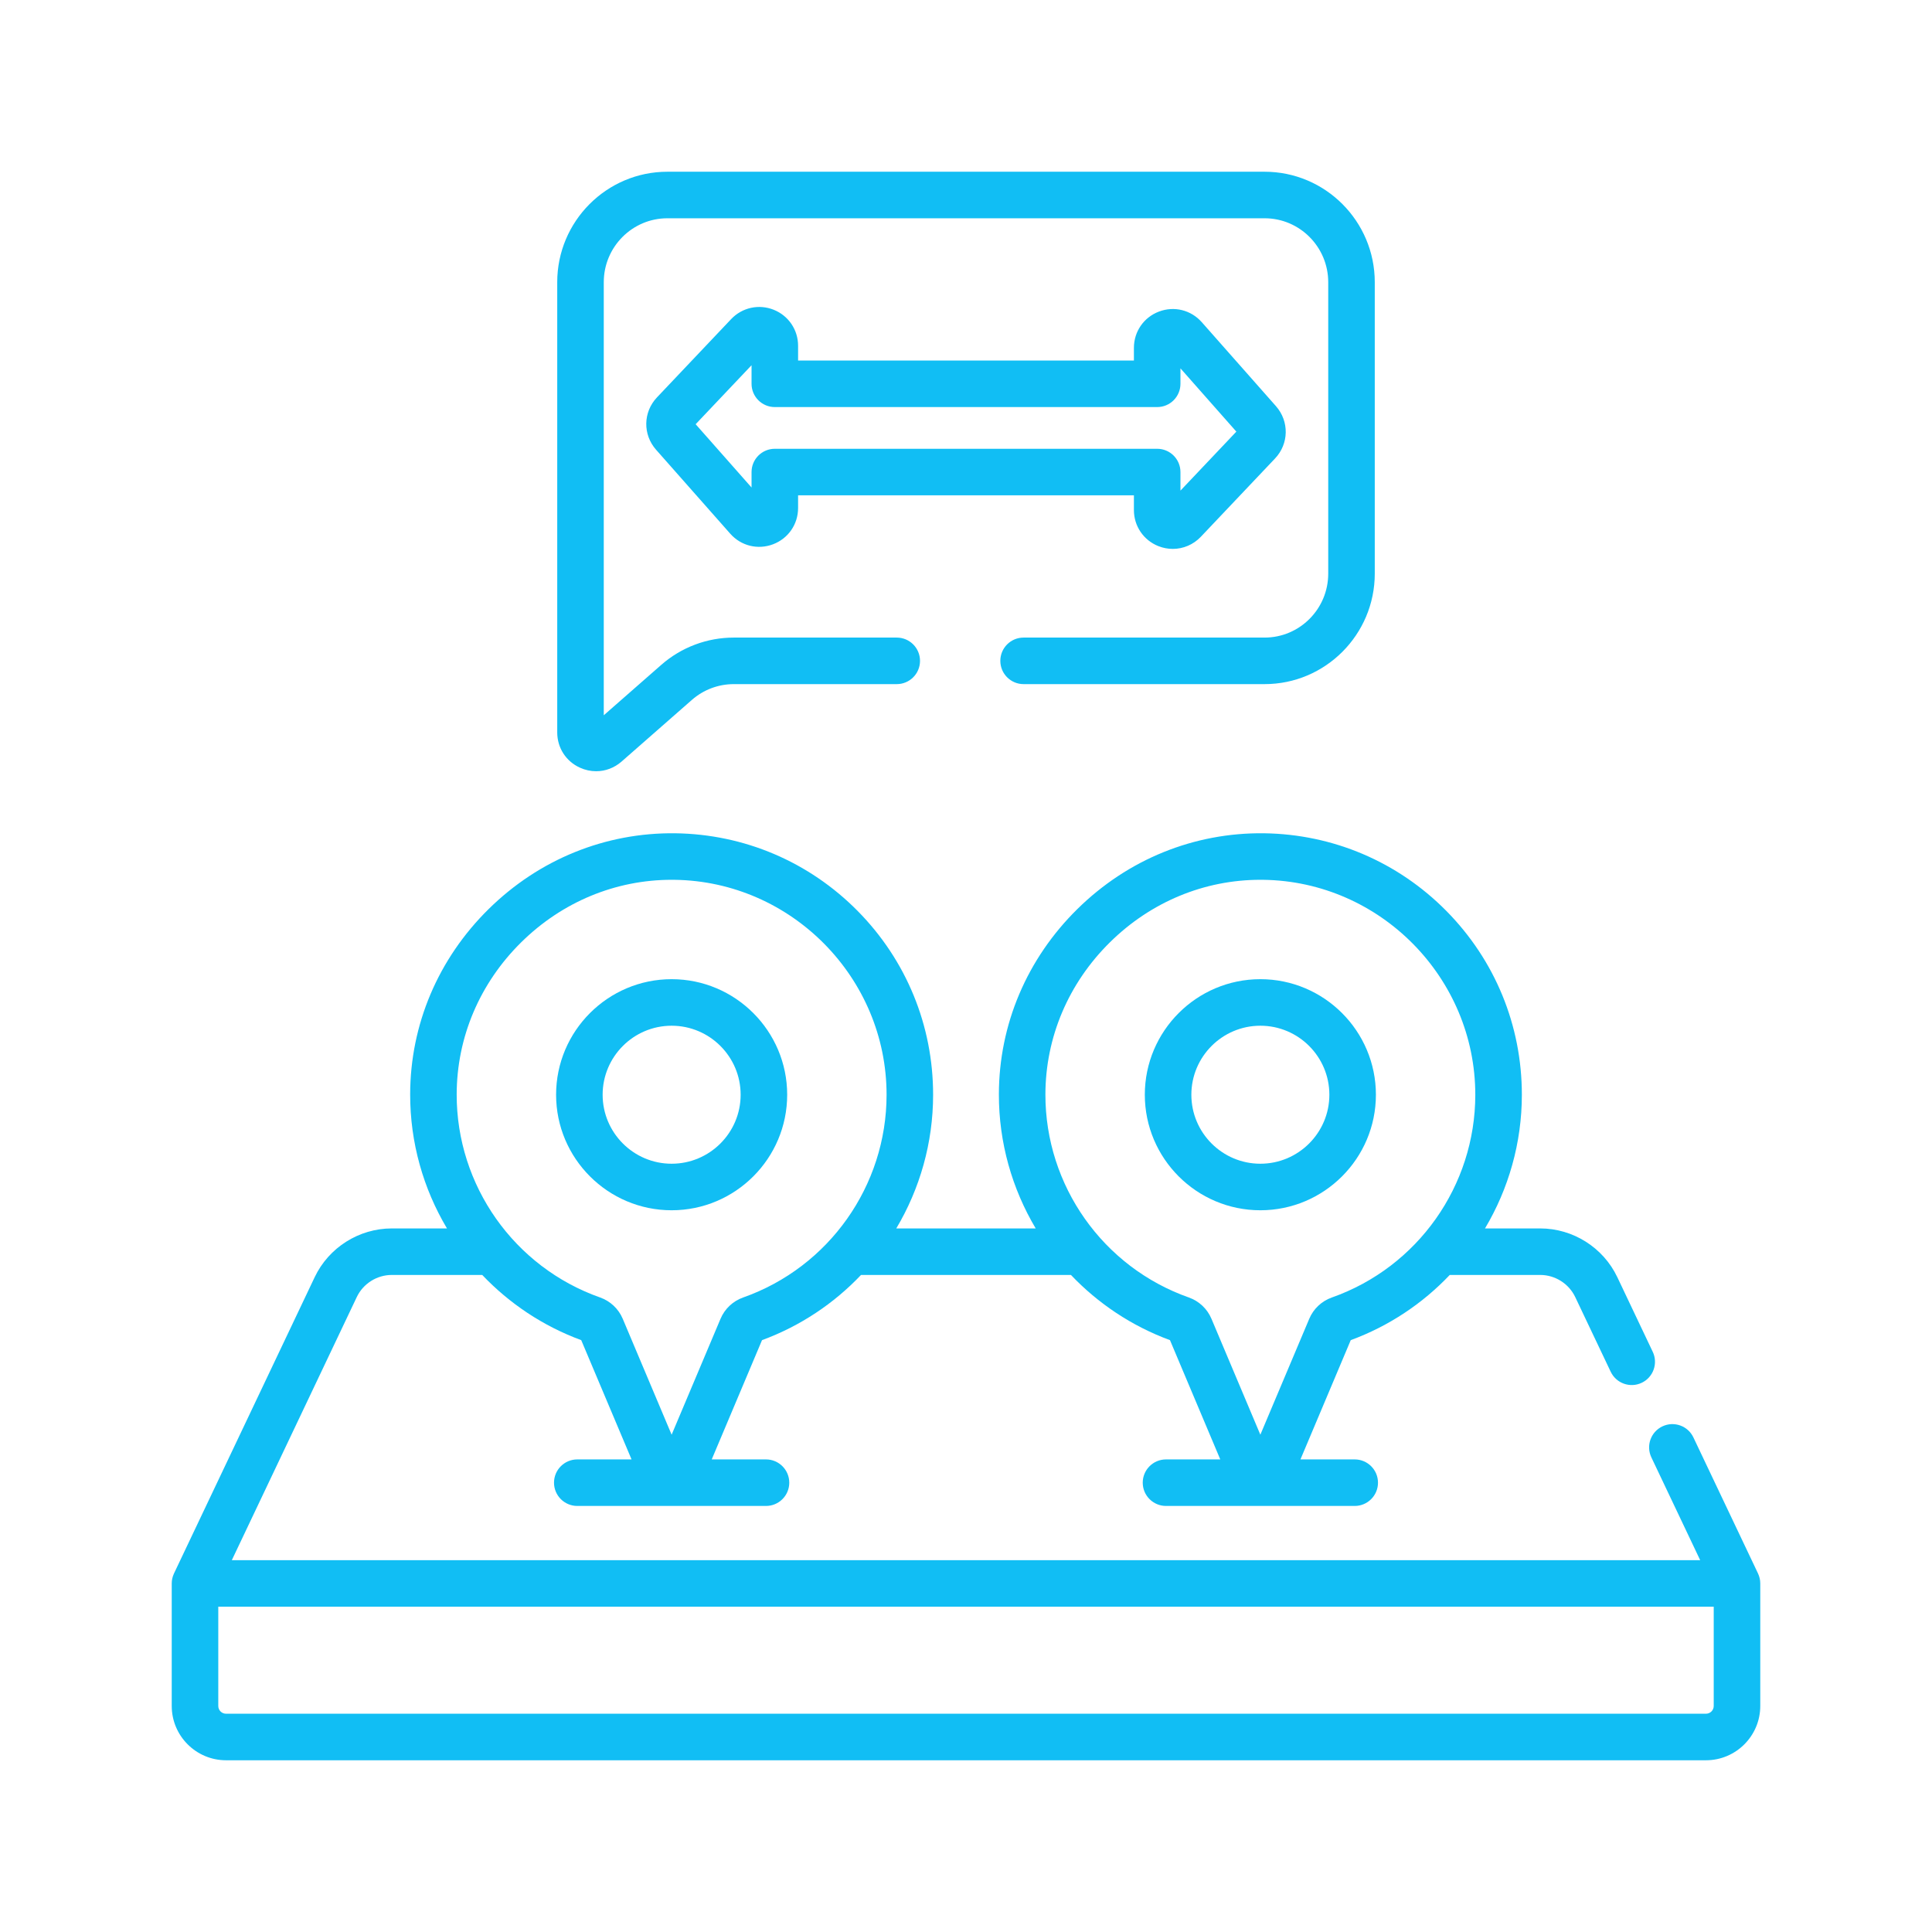 <svg width="90" height="90" viewBox="0 0 90 90" fill="none" xmlns="http://www.w3.org/2000/svg">
<g clip-path="url(#clip0_2_263)">
<path d="M81.897 73.303C81.896 73.301 81.896 73.299 81.895 73.298L78.885 66.96C78.629 66.419 77.982 66.189 77.441 66.446C76.9 66.703 76.67 67.349 76.927 67.89L79.201 72.679H10.799L16.619 60.424C16.916 59.797 17.557 59.392 18.251 59.392H22.464C23.724 60.718 25.289 61.771 27.076 62.429L29.42 67.985H26.892C26.294 67.985 25.808 68.47 25.808 69.069C25.808 69.668 26.294 70.153 26.892 70.153H35.683C36.281 70.153 36.767 69.668 36.767 69.069C36.767 68.47 36.281 67.985 35.683 67.985H33.155L35.498 62.429C37.285 61.771 38.851 60.719 40.11 59.392H49.889C51.149 60.718 52.714 61.771 54.502 62.429L56.845 67.985H54.317C53.719 67.985 53.233 68.47 53.233 69.069C53.233 69.668 53.719 70.153 54.317 70.153H63.108C63.706 70.153 64.192 69.668 64.192 69.069C64.192 68.47 63.706 67.985 63.108 67.985H60.58L62.923 62.429C64.71 61.771 66.276 60.719 67.535 59.392H71.749C72.443 59.392 73.084 59.797 73.381 60.424L75.033 63.902C75.29 64.442 75.936 64.673 76.477 64.416C77.018 64.159 77.248 63.513 76.991 62.972L75.34 59.494C74.685 58.115 73.276 57.225 71.749 57.225H69.177C70.275 55.38 70.894 53.24 70.894 50.997C70.894 47.772 69.646 44.733 67.38 42.438C65.116 40.146 62.097 38.86 58.878 38.817C55.63 38.779 52.542 40.027 50.188 42.347C47.835 44.665 46.536 47.731 46.532 50.979C46.528 53.229 47.147 55.376 48.247 57.225H41.752C42.85 55.38 43.468 53.24 43.468 50.997C43.468 47.772 42.221 44.733 39.955 42.438C37.691 40.146 34.672 38.86 31.453 38.817C28.206 38.779 25.117 40.027 22.763 42.347C20.41 44.665 19.111 47.731 19.107 50.979C19.103 53.229 19.721 55.376 20.822 57.225H18.251C16.724 57.225 15.315 58.115 14.66 59.494L8.105 73.298C8.103 73.301 8.103 73.303 8.102 73.306C8.037 73.445 8 73.599 8 73.763V79.471C8 80.865 9.135 82 10.529 82H79.471C80.865 82 82 80.865 82 79.471V73.763C82 73.598 81.962 73.443 81.897 73.303ZM51.71 43.891C53.616 42.013 56.099 40.984 58.716 40.984C58.76 40.984 58.805 40.984 58.849 40.985C64.295 41.057 68.725 45.549 68.725 50.997C68.725 55.237 66.04 59.033 62.043 60.442C61.569 60.609 61.186 60.97 60.991 61.432L58.712 66.834L56.434 61.433C56.239 60.97 55.855 60.609 55.382 60.442C51.379 59.031 48.693 55.229 48.699 50.982C48.704 48.318 49.773 45.8 51.71 43.891ZM24.285 43.891C26.191 42.013 28.674 40.984 31.291 40.984C31.335 40.984 31.38 40.984 31.424 40.985C36.87 41.057 41.3 45.549 41.3 50.997C41.3 55.237 38.615 59.033 34.618 60.442C34.144 60.609 33.761 60.97 33.566 61.432L31.287 66.834L29.009 61.433C28.814 60.97 28.43 60.609 27.957 60.442C23.954 59.031 21.268 55.229 21.274 50.982C21.279 48.318 22.348 45.8 24.285 43.891ZM79.832 79.471C79.832 79.67 79.67 79.832 79.471 79.832H10.529C10.33 79.832 10.168 79.67 10.168 79.471V74.847H79.832V79.471Z" fill="#11BEF4"/>
<path d="M27.019 35.763C27.262 35.873 27.518 35.927 27.771 35.927C28.198 35.927 28.616 35.773 28.956 35.476L32.232 32.603C32.772 32.13 33.464 31.869 34.18 31.869H41.774C42.373 31.869 42.858 31.384 42.858 30.785C42.858 30.186 42.373 29.701 41.774 29.701H34.18C32.938 29.701 31.738 30.153 30.803 30.973L28.126 33.32V13.146C28.126 11.504 29.455 10.168 31.089 10.168H58.911C60.545 10.168 61.874 11.504 61.874 13.146V26.723C61.874 28.365 60.545 29.701 58.911 29.701H47.683C47.084 29.701 46.599 30.186 46.599 30.785C46.599 31.384 47.084 31.869 47.683 31.869H58.911C61.74 31.869 64.042 29.56 64.042 26.723V13.146C64.042 10.309 61.74 8 58.911 8H31.089C28.26 8 25.958 10.309 25.958 13.146V34.117C25.958 34.836 26.364 35.466 27.019 35.763Z" fill="#11BEF4"/>
<path d="M36.04 14.429C35.349 14.154 34.571 14.325 34.06 14.865L30.605 18.511C29.956 19.195 29.938 20.244 30.562 20.95L34.017 24.861C34.519 25.43 35.301 25.623 36.01 25.355C36.719 25.087 37.178 24.424 37.178 23.665V23.074H52.822V23.762C52.822 24.506 53.269 25.165 53.96 25.44C54.179 25.527 54.407 25.57 54.633 25.57C55.118 25.57 55.591 25.373 55.941 25.004L59.396 21.358C60.044 20.674 60.062 19.626 59.438 18.919L55.983 15.008C55.481 14.44 54.699 14.246 53.99 14.514C53.281 14.782 52.822 15.446 52.822 16.204V16.795H37.178V16.107C37.178 15.363 36.731 14.704 36.04 14.429ZM53.906 18.963C54.505 18.963 54.99 18.478 54.99 17.879V17.159L57.594 20.107L54.99 22.855V21.99C54.99 21.391 54.505 20.906 53.906 20.906H36.094C35.495 20.906 35.01 21.391 35.01 21.99V22.71L32.406 19.762L35.01 17.014V17.879C35.01 18.478 35.495 18.963 36.094 18.963H53.906Z" fill="#11BEF4"/>
<path d="M31.287 56.379C34.255 56.379 36.67 53.965 36.67 50.997C36.67 48.029 34.255 45.614 31.287 45.614C28.32 45.614 25.905 48.029 25.905 50.997C25.905 53.965 28.32 56.379 31.287 56.379ZM31.287 47.782C33.06 47.782 34.502 49.224 34.502 50.997C34.502 52.769 33.06 54.211 31.287 54.211C29.515 54.211 28.073 52.769 28.073 50.997C28.073 49.224 29.515 47.782 31.287 47.782Z" fill="#11BEF4"/>
<path d="M58.712 56.379C61.68 56.379 64.095 53.965 64.095 50.997C64.095 48.029 61.68 45.614 58.712 45.614C55.745 45.614 53.33 48.029 53.33 50.997C53.33 53.965 55.745 56.379 58.712 56.379ZM58.712 47.782C60.485 47.782 61.927 49.224 61.927 50.997C61.927 52.769 60.485 54.211 58.712 54.211C56.94 54.211 55.498 52.769 55.498 50.997C55.498 49.224 56.94 47.782 58.712 47.782Z" fill="#11BEF4"/>
</g>
<defs>
<clipPath id="clip0_2_263">
<rect width="74" height="74" fill="white" transform="translate(8 8)"/>
</clipPath>
</defs>
</svg>
